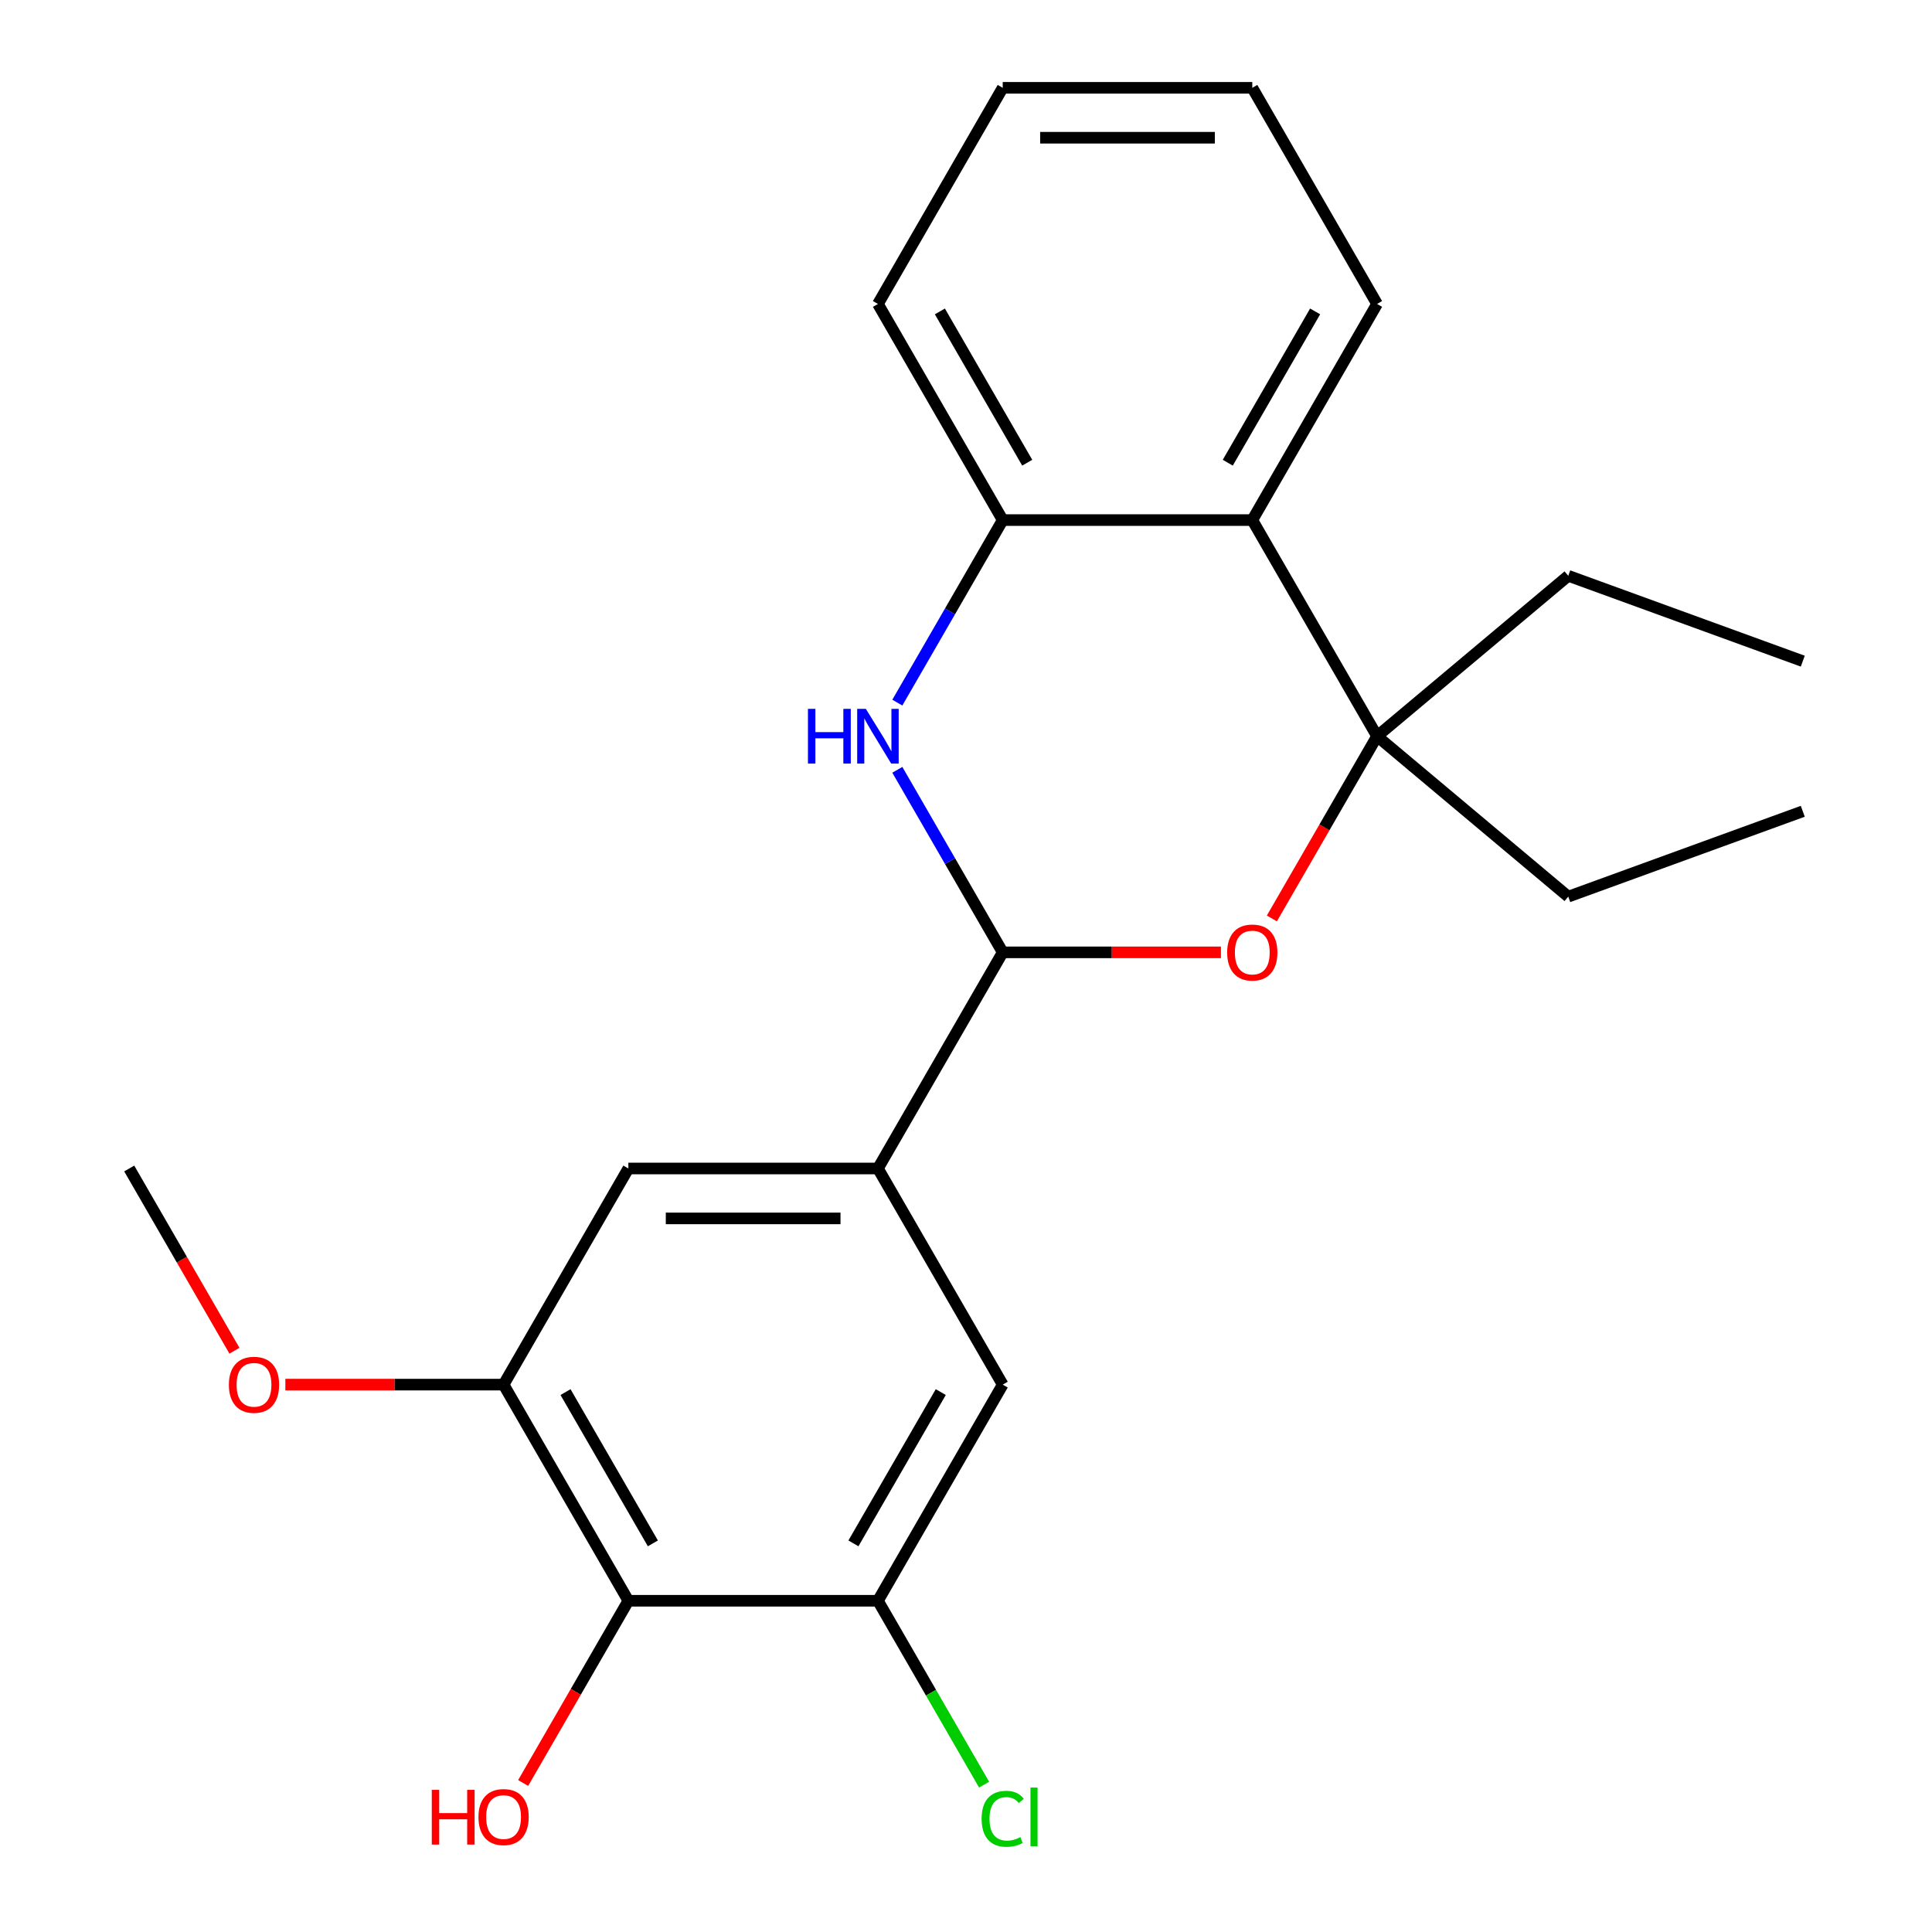 <?xml version='1.0' encoding='iso-8859-1'?>
<svg version='1.1' baseProfile='full'
              xmlns='http://www.w3.org/2000/svg'
                      xmlns:rdkit='http://www.rdkit.org/xml'
                      xmlns:xlink='http://www.w3.org/1999/xlink'
                  xml:space='preserve'
width='1000px' height='1000px' viewBox='0 0 1000 1000'>
<!-- END OF HEADER -->
<rect style='opacity:1.0;fill:#FFFFFF;stroke:none' width='1000' height='1000' x='0' y='0'> </rect>
<path class='bond-0' d='M 519.006,492.938 L 491.732,445.697' style='fill:none;fill-rule:evenodd;stroke:#000000;stroke-width:6px;stroke-linecap:butt;stroke-linejoin:miter;stroke-opacity:1' />
<path class='bond-0' d='M 491.732,445.697 L 464.457,398.457' style='fill:none;fill-rule:evenodd;stroke:#0000FF;stroke-width:6px;stroke-linecap:butt;stroke-linejoin:miter;stroke-opacity:1' />
<path class='bond-1' d='M 519.006,492.938 L 575.48,492.938' style='fill:none;fill-rule:evenodd;stroke:#000000;stroke-width:6px;stroke-linecap:butt;stroke-linejoin:miter;stroke-opacity:1' />
<path class='bond-1' d='M 575.48,492.938 L 631.954,492.938' style='fill:none;fill-rule:evenodd;stroke:#FF0000;stroke-width:6px;stroke-linecap:butt;stroke-linejoin:miter;stroke-opacity:1' />
<path class='bond-5' d='M 519.006,492.938 L 454.417,604.809' style='fill:none;fill-rule:evenodd;stroke:#000000;stroke-width:6px;stroke-linecap:butt;stroke-linejoin:miter;stroke-opacity:1' />
<path class='bond-4' d='M 464.457,363.678 L 491.732,316.437' style='fill:none;fill-rule:evenodd;stroke:#0000FF;stroke-width:6px;stroke-linecap:butt;stroke-linejoin:miter;stroke-opacity:1' />
<path class='bond-4' d='M 491.732,316.437 L 519.006,269.196' style='fill:none;fill-rule:evenodd;stroke:#000000;stroke-width:6px;stroke-linecap:butt;stroke-linejoin:miter;stroke-opacity:1' />
<path class='bond-2' d='M 658.316,475.389 L 685.544,428.228' style='fill:none;fill-rule:evenodd;stroke:#FF0000;stroke-width:6px;stroke-linecap:butt;stroke-linejoin:miter;stroke-opacity:1' />
<path class='bond-2' d='M 685.544,428.228 L 712.772,381.067' style='fill:none;fill-rule:evenodd;stroke:#000000;stroke-width:6px;stroke-linecap:butt;stroke-linejoin:miter;stroke-opacity:1' />
<path class='bond-3' d='M 712.772,381.067 L 648.183,269.196' style='fill:none;fill-rule:evenodd;stroke:#000000;stroke-width:6px;stroke-linecap:butt;stroke-linejoin:miter;stroke-opacity:1' />
<path class='bond-14' d='M 712.772,381.067 L 811.728,464.101' style='fill:none;fill-rule:evenodd;stroke:#000000;stroke-width:6px;stroke-linecap:butt;stroke-linejoin:miter;stroke-opacity:1' />
<path class='bond-15' d='M 712.772,381.067 L 811.728,298.034' style='fill:none;fill-rule:evenodd;stroke:#000000;stroke-width:6px;stroke-linecap:butt;stroke-linejoin:miter;stroke-opacity:1' />
<path class='bond-16' d='M 648.183,269.196 L 712.772,157.325' style='fill:none;fill-rule:evenodd;stroke:#000000;stroke-width:6px;stroke-linecap:butt;stroke-linejoin:miter;stroke-opacity:1' />
<path class='bond-16' d='M 635.498,239.498 L 680.71,161.188' style='fill:none;fill-rule:evenodd;stroke:#000000;stroke-width:6px;stroke-linecap:butt;stroke-linejoin:miter;stroke-opacity:1' />
<path class='bond-23' d='M 648.183,269.196 L 519.006,269.196' style='fill:none;fill-rule:evenodd;stroke:#000000;stroke-width:6px;stroke-linecap:butt;stroke-linejoin:miter;stroke-opacity:1' />
<path class='bond-17' d='M 519.006,269.196 L 454.417,157.325' style='fill:none;fill-rule:evenodd;stroke:#000000;stroke-width:6px;stroke-linecap:butt;stroke-linejoin:miter;stroke-opacity:1' />
<path class='bond-17' d='M 531.692,239.498 L 486.48,161.188' style='fill:none;fill-rule:evenodd;stroke:#000000;stroke-width:6px;stroke-linecap:butt;stroke-linejoin:miter;stroke-opacity:1' />
<path class='bond-9' d='M 454.417,604.809 L 519.006,716.68' style='fill:none;fill-rule:evenodd;stroke:#000000;stroke-width:6px;stroke-linecap:butt;stroke-linejoin:miter;stroke-opacity:1' />
<path class='bond-10' d='M 454.417,604.809 L 325.24,604.809' style='fill:none;fill-rule:evenodd;stroke:#000000;stroke-width:6px;stroke-linecap:butt;stroke-linejoin:miter;stroke-opacity:1' />
<path class='bond-10' d='M 435.041,630.644 L 344.617,630.644' style='fill:none;fill-rule:evenodd;stroke:#000000;stroke-width:6px;stroke-linecap:butt;stroke-linejoin:miter;stroke-opacity:1' />
<path class='bond-6' d='M 325.24,828.551 L 260.651,716.68' style='fill:none;fill-rule:evenodd;stroke:#000000;stroke-width:6px;stroke-linecap:butt;stroke-linejoin:miter;stroke-opacity:1' />
<path class='bond-6' d='M 337.926,798.852 L 292.714,720.543' style='fill:none;fill-rule:evenodd;stroke:#000000;stroke-width:6px;stroke-linecap:butt;stroke-linejoin:miter;stroke-opacity:1' />
<path class='bond-12' d='M 325.24,828.551 L 298.012,875.711' style='fill:none;fill-rule:evenodd;stroke:#000000;stroke-width:6px;stroke-linecap:butt;stroke-linejoin:miter;stroke-opacity:1' />
<path class='bond-12' d='M 298.012,875.711 L 270.784,922.872' style='fill:none;fill-rule:evenodd;stroke:#FF0000;stroke-width:6px;stroke-linecap:butt;stroke-linejoin:miter;stroke-opacity:1' />
<path class='bond-24' d='M 325.24,828.551 L 454.417,828.551' style='fill:none;fill-rule:evenodd;stroke:#000000;stroke-width:6px;stroke-linecap:butt;stroke-linejoin:miter;stroke-opacity:1' />
<path class='bond-7' d='M 454.417,828.551 L 519.006,716.68' style='fill:none;fill-rule:evenodd;stroke:#000000;stroke-width:6px;stroke-linecap:butt;stroke-linejoin:miter;stroke-opacity:1' />
<path class='bond-7' d='M 441.732,798.852 L 486.944,720.543' style='fill:none;fill-rule:evenodd;stroke:#000000;stroke-width:6px;stroke-linecap:butt;stroke-linejoin:miter;stroke-opacity:1' />
<path class='bond-11' d='M 454.417,828.551 L 481.894,876.141' style='fill:none;fill-rule:evenodd;stroke:#000000;stroke-width:6px;stroke-linecap:butt;stroke-linejoin:miter;stroke-opacity:1' />
<path class='bond-11' d='M 481.894,876.141 L 509.37,923.732' style='fill:none;fill-rule:evenodd;stroke:#00CC00;stroke-width:6px;stroke-linecap:butt;stroke-linejoin:miter;stroke-opacity:1' />
<path class='bond-8' d='M 260.651,716.68 L 325.24,604.809' style='fill:none;fill-rule:evenodd;stroke:#000000;stroke-width:6px;stroke-linecap:butt;stroke-linejoin:miter;stroke-opacity:1' />
<path class='bond-13' d='M 260.651,716.68 L 204.177,716.68' style='fill:none;fill-rule:evenodd;stroke:#000000;stroke-width:6px;stroke-linecap:butt;stroke-linejoin:miter;stroke-opacity:1' />
<path class='bond-13' d='M 204.177,716.68 L 147.703,716.68' style='fill:none;fill-rule:evenodd;stroke:#FF0000;stroke-width:6px;stroke-linecap:butt;stroke-linejoin:miter;stroke-opacity:1' />
<path class='bond-18' d='M 121.342,699.13 L 94.114,651.97' style='fill:none;fill-rule:evenodd;stroke:#FF0000;stroke-width:6px;stroke-linecap:butt;stroke-linejoin:miter;stroke-opacity:1' />
<path class='bond-18' d='M 94.114,651.97 L 66.885,604.809' style='fill:none;fill-rule:evenodd;stroke:#000000;stroke-width:6px;stroke-linecap:butt;stroke-linejoin:miter;stroke-opacity:1' />
<path class='bond-19' d='M 811.728,464.101 L 933.115,419.92' style='fill:none;fill-rule:evenodd;stroke:#000000;stroke-width:6px;stroke-linecap:butt;stroke-linejoin:miter;stroke-opacity:1' />
<path class='bond-20' d='M 811.728,298.034 L 933.115,342.215' style='fill:none;fill-rule:evenodd;stroke:#000000;stroke-width:6px;stroke-linecap:butt;stroke-linejoin:miter;stroke-opacity:1' />
<path class='bond-21' d='M 712.772,157.325 L 648.183,45.455' style='fill:none;fill-rule:evenodd;stroke:#000000;stroke-width:6px;stroke-linecap:butt;stroke-linejoin:miter;stroke-opacity:1' />
<path class='bond-22' d='M 454.417,157.325 L 519.006,45.455' style='fill:none;fill-rule:evenodd;stroke:#000000;stroke-width:6px;stroke-linecap:butt;stroke-linejoin:miter;stroke-opacity:1' />
<path class='bond-25' d='M 648.183,45.455 L 519.006,45.455' style='fill:none;fill-rule:evenodd;stroke:#000000;stroke-width:6px;stroke-linecap:butt;stroke-linejoin:miter;stroke-opacity:1' />
<path class='bond-25' d='M 628.807,71.29 L 538.383,71.29' style='fill:none;fill-rule:evenodd;stroke:#000000;stroke-width:6px;stroke-linecap:butt;stroke-linejoin:miter;stroke-opacity:1' />
<path  class='atom-1' d='M 418.197 366.907
L 422.037 366.907
L 422.037 378.947
L 436.517 378.947
L 436.517 366.907
L 440.357 366.907
L 440.357 395.227
L 436.517 395.227
L 436.517 382.147
L 422.037 382.147
L 422.037 395.227
L 418.197 395.227
L 418.197 366.907
' fill='#0000FF'/>
<path  class='atom-1' d='M 448.157 366.907
L 457.437 381.907
Q 458.357 383.387, 459.837 386.067
Q 461.317 388.747, 461.397 388.907
L 461.397 366.907
L 465.157 366.907
L 465.157 395.227
L 461.277 395.227
L 451.317 378.827
Q 450.157 376.907, 448.917 374.707
Q 447.717 372.507, 447.357 371.827
L 447.357 395.227
L 443.677 395.227
L 443.677 366.907
L 448.157 366.907
' fill='#0000FF'/>
<path  class='atom-2' d='M 635.183 493.018
Q 635.183 486.218, 638.543 482.418
Q 641.903 478.618, 648.183 478.618
Q 654.463 478.618, 657.823 482.418
Q 661.183 486.218, 661.183 493.018
Q 661.183 499.898, 657.783 503.818
Q 654.383 507.698, 648.183 507.698
Q 641.943 507.698, 638.543 503.818
Q 635.183 499.938, 635.183 493.018
M 648.183 504.498
Q 652.503 504.498, 654.823 501.618
Q 657.183 498.698, 657.183 493.018
Q 657.183 487.458, 654.823 484.658
Q 652.503 481.818, 648.183 481.818
Q 643.863 481.818, 641.503 484.618
Q 639.183 487.418, 639.183 493.018
Q 639.183 498.738, 641.503 501.618
Q 643.863 504.498, 648.183 504.498
' fill='#FF0000'/>
<path  class='atom-12' d='M 508.086 941.402
Q 508.086 934.362, 511.366 930.682
Q 514.686 926.962, 520.966 926.962
Q 526.806 926.962, 529.926 931.082
L 527.286 933.242
Q 525.006 930.242, 520.966 930.242
Q 516.686 930.242, 514.406 933.122
Q 512.166 935.962, 512.166 941.402
Q 512.166 947.002, 514.486 949.882
Q 516.846 952.762, 521.406 952.762
Q 524.526 952.762, 528.166 950.882
L 529.286 953.882
Q 527.806 954.842, 525.566 955.402
Q 523.326 955.962, 520.846 955.962
Q 514.686 955.962, 511.366 952.202
Q 508.086 948.442, 508.086 941.402
' fill='#00CC00'/>
<path  class='atom-12' d='M 533.366 925.242
L 537.046 925.242
L 537.046 955.602
L 533.366 955.602
L 533.366 925.242
' fill='#00CC00'/>
<path  class='atom-13' d='M 223.491 926.422
L 227.331 926.422
L 227.331 938.462
L 241.811 938.462
L 241.811 926.422
L 245.651 926.422
L 245.651 954.742
L 241.811 954.742
L 241.811 941.662
L 227.331 941.662
L 227.331 954.742
L 223.491 954.742
L 223.491 926.422
' fill='#FF0000'/>
<path  class='atom-13' d='M 247.651 940.502
Q 247.651 933.702, 251.011 929.902
Q 254.371 926.102, 260.651 926.102
Q 266.931 926.102, 270.291 929.902
Q 273.651 933.702, 273.651 940.502
Q 273.651 947.382, 270.251 951.302
Q 266.851 955.182, 260.651 955.182
Q 254.411 955.182, 251.011 951.302
Q 247.651 947.422, 247.651 940.502
M 260.651 951.982
Q 264.971 951.982, 267.291 949.102
Q 269.651 946.182, 269.651 940.502
Q 269.651 934.942, 267.291 932.142
Q 264.971 929.302, 260.651 929.302
Q 256.331 929.302, 253.971 932.102
Q 251.651 934.902, 251.651 940.502
Q 251.651 946.222, 253.971 949.102
Q 256.331 951.982, 260.651 951.982
' fill='#FF0000'/>
<path  class='atom-14' d='M 118.474 716.76
Q 118.474 709.96, 121.834 706.16
Q 125.194 702.36, 131.474 702.36
Q 137.754 702.36, 141.114 706.16
Q 144.474 709.96, 144.474 716.76
Q 144.474 723.64, 141.074 727.56
Q 137.674 731.44, 131.474 731.44
Q 125.234 731.44, 121.834 727.56
Q 118.474 723.68, 118.474 716.76
M 131.474 728.24
Q 135.794 728.24, 138.114 725.36
Q 140.474 722.44, 140.474 716.76
Q 140.474 711.2, 138.114 708.4
Q 135.794 705.56, 131.474 705.56
Q 127.154 705.56, 124.794 708.36
Q 122.474 711.16, 122.474 716.76
Q 122.474 722.48, 124.794 725.36
Q 127.154 728.24, 131.474 728.24
' fill='#FF0000'/>
</svg>
